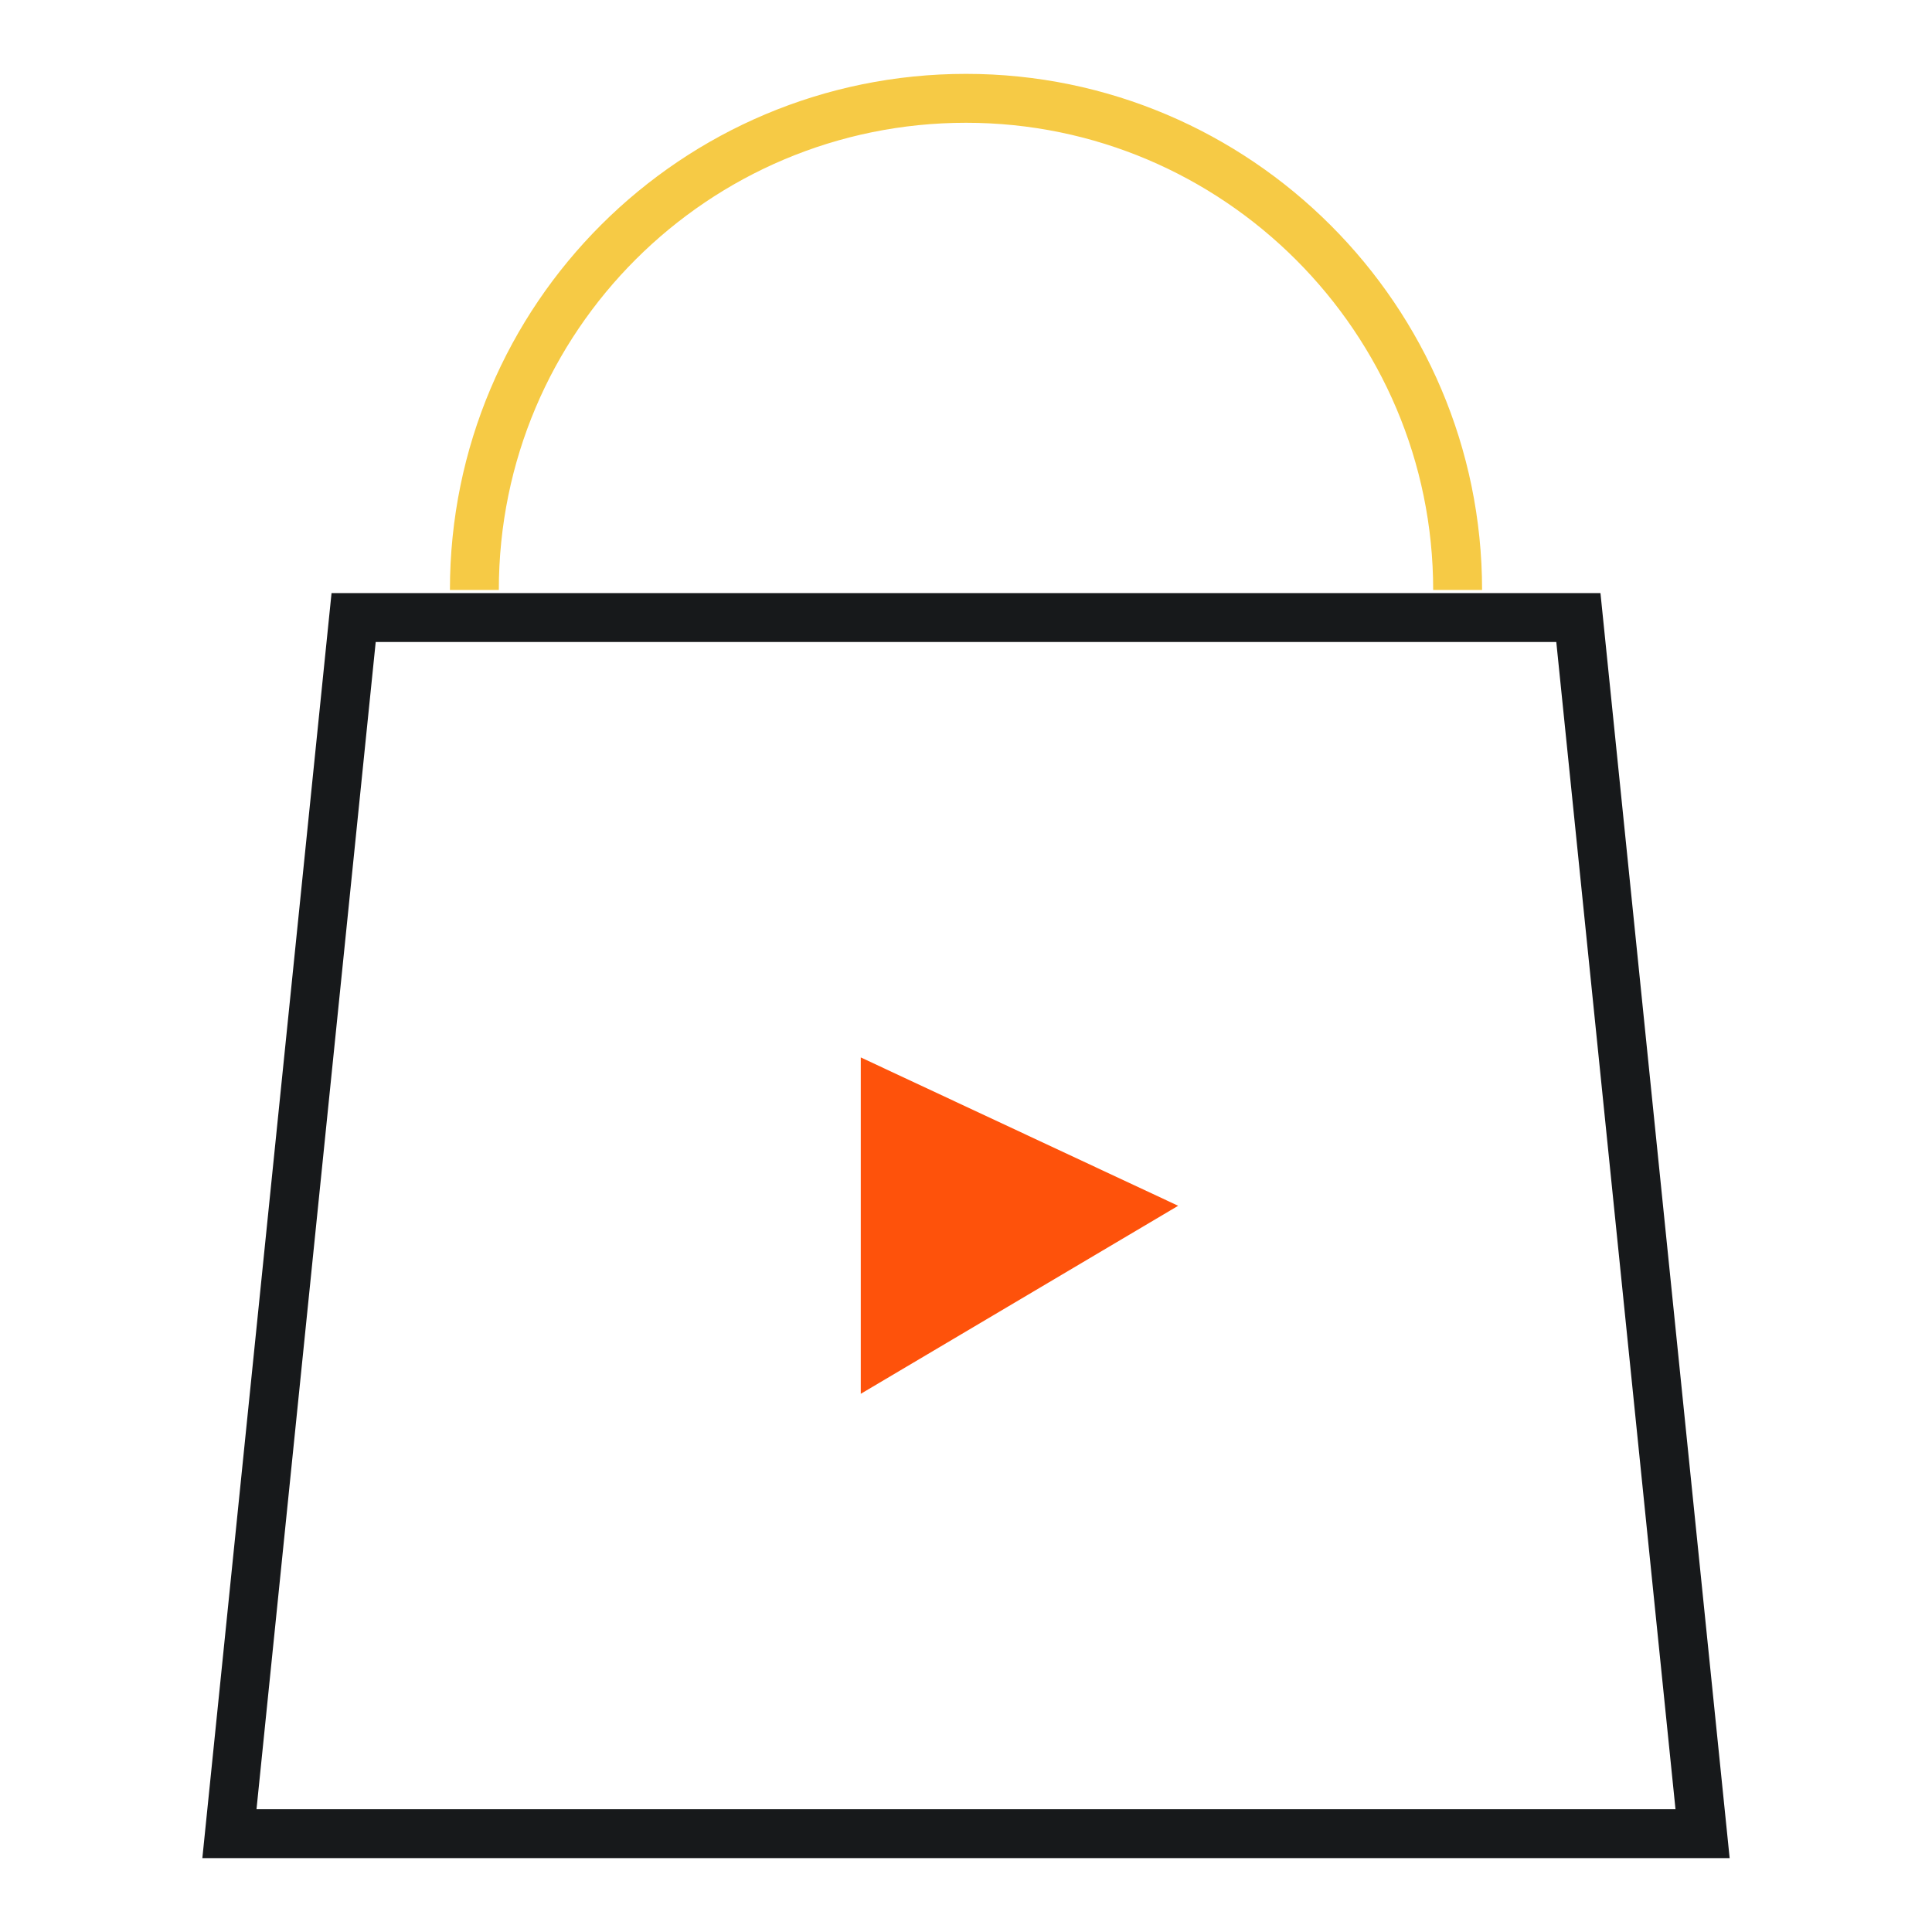 <?xml version="1.0" encoding="utf-8"?>
<!-- Generator: Adobe Illustrator 25.4.1, SVG Export Plug-In . SVG Version: 6.00 Build 0)  -->
<svg version="1.1" id="Layer_1" xmlns="http://www.w3.org/2000/svg" xmlns:xlink="http://www.w3.org/1999/xlink" x="0px" y="0px"
	 viewBox="0 0 112 112" style="enable-background:new 0 0 112 112;" xml:space="preserve">
<style type="text/css">
	.st0{fill:none;stroke:#17191B;stroke-width:2.835;stroke-miterlimit:10;}
	.st1{fill:none;stroke:#F6CA45;stroke-width:2.835;stroke-miterlimit:10;}
	.st2{fill:#FE520B;}
</style>
<g>
	<polygon class="st0" points="98.7,106.3 13.3,106.3 20.5,35.8 91.5,35.8 	"/>
	<path class="st1" d="M27.5,34.2C27.5,18.4,40.3,5.7,56,5.7s28.5,12.8,28.5,28.5"/>
</g>
<polyline class="st1" points="153.2,76.4 163.2,83.8 182.2,66.7 193.2,76.4 205.7,66.7 "/>
<circle class="st2" cx="205.2" cy="66.6" r="3"/>
<circle class="st2" cx="181.7" cy="65.5" r="3"/>
<circle class="st2" cx="153.2" cy="75.3" r="3"/>
<polygon class="st2" points="49.9,61.3 49.9,80.8 68.3,69.9 "/>
</svg>
